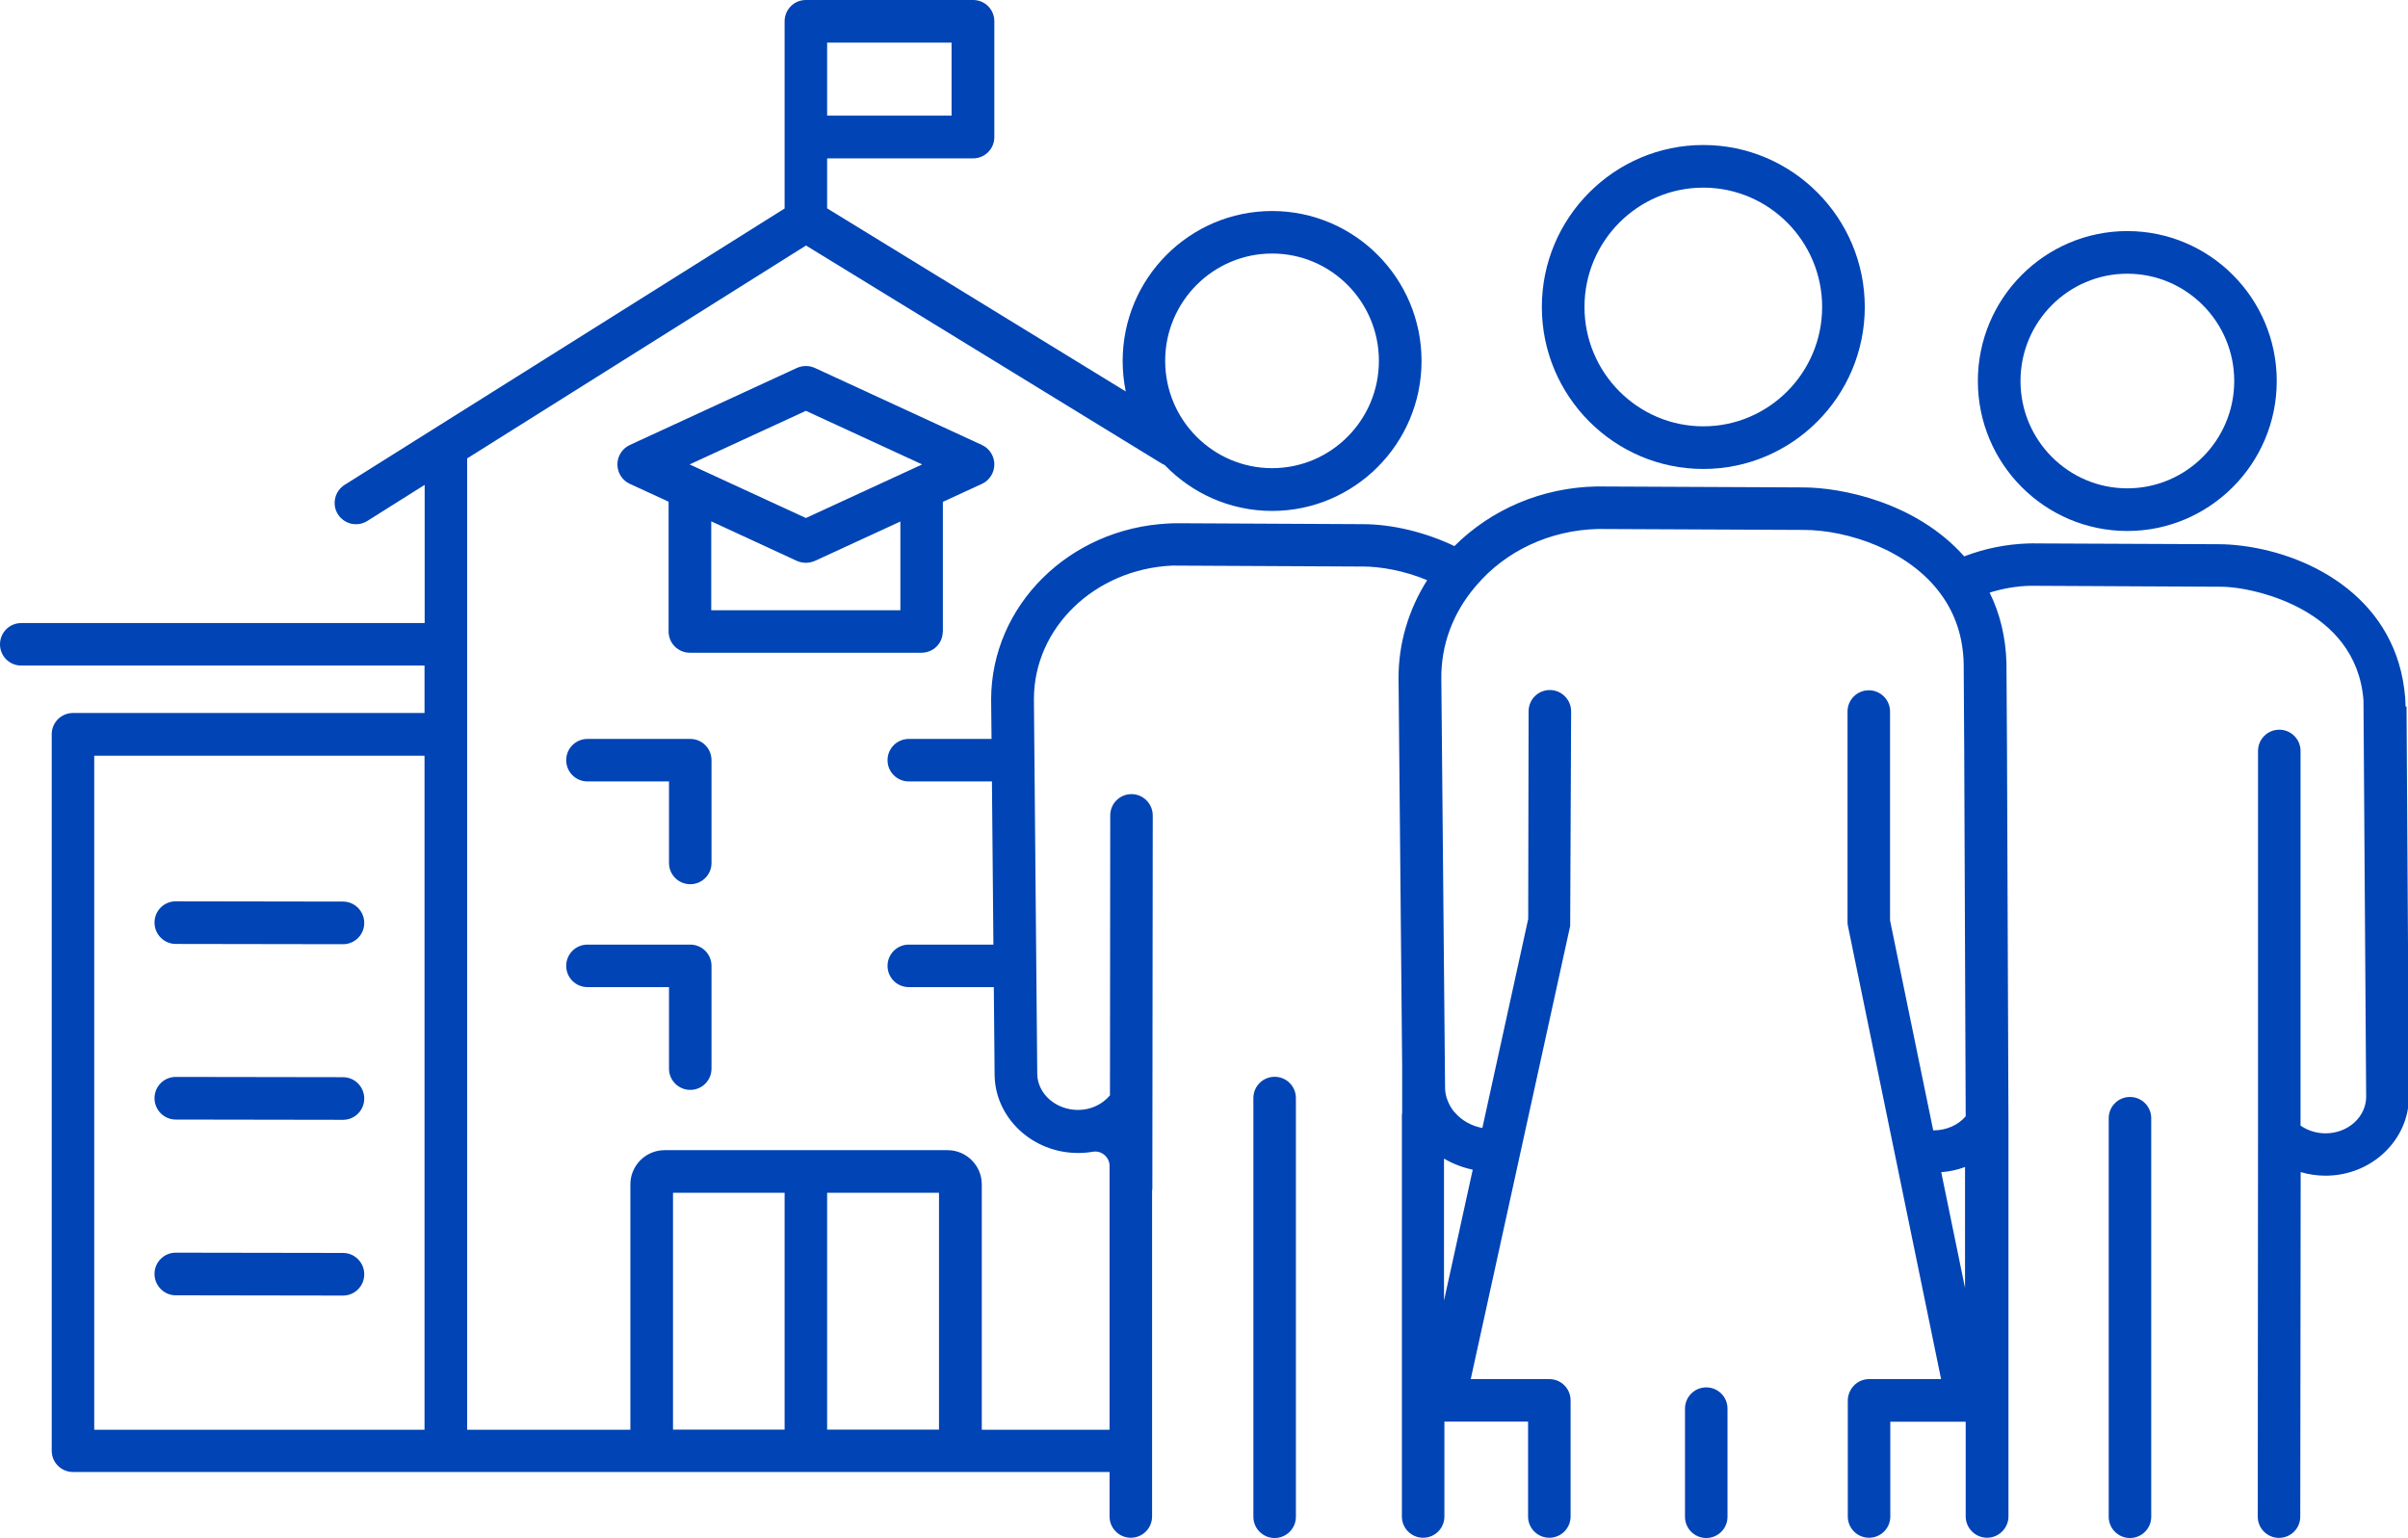 <?xml version="1.0" encoding="UTF-8"?>
<svg id="Capa_1" xmlns="http://www.w3.org/2000/svg" version="1.1" viewBox="0 0 180.15 115.08">
  <!-- Generator: Adobe Illustrator 29.8.1, SVG Export Plug-In . SVG Version: 2.1.1 Build 2)  -->
  <defs>
    <style>
      .st0 {
        fill: #0044b5;
      }
    </style>
  </defs>
  <path class="st0" d="M70.54,47.26v-9.71l2.93-1.35c.56-.26.92-.83.92-1.45s-.36-1.19-.92-1.45l-12.51-5.77c-.43-.19-.9-.19-1.34,0l-12.51,5.77c-.56.26-.92.83-.92,1.45s.36,1.19.92,1.45l2.91,1.34v9.71c0,.88.71,1.59,1.59,1.59h17.33c.88,0,1.59-.7,1.59-1.58ZM53.21,39.01l6.41,2.96c.21.09.44.14.67.14s.45-.05.67-.14l6.4-2.95v6.64h-14.15v-6.65ZM60.29,38.76l-8.7-4.01,8.7-4.01,8.7,4.01-8.7,4.01Z"/>
  <path class="st0" d="M53.23,56.88c0-.88-.71-1.59-1.59-1.59h-7.69c-.88,0-1.59.71-1.59,1.59s.71,1.59,1.59,1.59h6.1v6.1c0,.88.71,1.59,1.59,1.59s1.59-.71,1.59-1.59v-7.69Z"/>
  <path class="st0" d="M51.64,81.55c.88,0,1.59-.71,1.59-1.59v-7.69c0-.88-.71-1.59-1.59-1.59h-7.69c-.88,0-1.59.71-1.59,1.59s.71,1.59,1.59,1.59h6.1v6.1c0,.88.71,1.59,1.59,1.59Z"/>
  <path class="st0" d="M13.15,70.63l12.51.02c.88,0,1.59-.71,1.59-1.59s-.71-1.6-1.59-1.6l-12.51-.02c-.88,0-1.59.71-1.59,1.59s.71,1.6,1.59,1.6Z"/>
  <path class="st0" d="M25.66,80.6l-12.51-.02c-.88,0-1.59.71-1.59,1.59s.71,1.6,1.59,1.6l12.51.02c.88,0,1.59-.71,1.59-1.59s-.71-1.6-1.59-1.6Z"/>
  <path class="st0" d="M25.66,93.75l-12.51-.02c-.88,0-1.59.71-1.59,1.59s.71,1.6,1.59,1.6l12.51.02c.88,0,1.59-.71,1.59-1.59s-.71-1.6-1.59-1.6Z"/>
  <path class="st0" d="M159.15,39.73c6.16,0,11.18-5.03,11.18-11.22s-5.01-11.22-11.18-11.22-11.18,5.03-11.18,11.22,5.01,11.22,11.18,11.22ZM151.16,28.51c0-4.43,3.58-8.03,7.99-8.03s8,3.6,8,8.03-3.59,8.03-8,8.03-7.99-3.6-7.99-8.03Z"/>
  <path class="st0" d="M127.43,35.09c6.66,0,12.08-5.44,12.08-12.12s-5.42-12.12-12.08-12.12-12.08,5.44-12.08,12.12,5.42,12.12,12.08,12.12ZM118.54,22.97c0-4.93,3.99-8.93,8.89-8.93s8.89,4.01,8.89,8.93-3.99,8.93-8.89,8.93-8.89-4.01-8.89-8.93Z"/>
  <path class="st0" d="M159.35,82.08c-.88,0-1.59.71-1.59,1.59v29.82c0,.88.71,1.59,1.59,1.59s1.59-.71,1.59-1.59v-29.82c0-.88-.71-1.59-1.59-1.59Z"/>
  <path class="st0" d="M127.65,103.81c-.88,0-1.59.71-1.59,1.59v8.09c0,.88.71,1.59,1.59,1.59s1.59-.71,1.59-1.59v-8.09c0-.88-.71-1.59-1.59-1.59Z"/>
  <path class="st0" d="M179.97,52.87l-.03-.65c-.57-7.33-6.92-10.71-12.19-11.38-.64-.08-1.22-.12-1.77-.12l-13.8-.06c-.06-.01-.13-.01-.22,0h-.14c-1.71.05-3.34.38-4.87.97-3.59-4.04-9.16-5.16-12.07-5.16l-15.23-.07h-.26c-4.04.09-7.83,1.71-10.58,4.46-2.16-1.03-4.64-1.64-6.86-1.64l-13.86-.07h-.25c-.15,0-.3.01-.42.02-7.43.36-13.26,6.14-13.27,13.17l.03,2.95h-6.19c-.88,0-1.59.71-1.59,1.59s.71,1.59,1.59,1.59h6.22l.11,12.21h-6.33c-.88,0-1.59.71-1.59,1.59s.71,1.59,1.59,1.59h6.36l.06,6.56c.03,3.22,2.83,5.85,6.24,5.85h.05c.34,0,.69-.03,1.04-.09.32-.06.64.03.89.24.24.21.38.5.38.82v19.74h-9.56v-18.36c0-1.41-1.15-2.56-2.56-2.56h-21.17c-1.41,0-2.56,1.15-2.56,2.56v18.36h-12.21V34.3l25.35-15.93,26.62,16.32c.07.04.14.07.22.11,2.03,2.11,4.88,3.43,8.03,3.43,6.16,0,11.18-5.03,11.18-11.22s-5.01-11.22-11.18-11.22-11.18,5.03-11.18,11.22c0,.78.08,1.54.23,2.28l-22.34-13.7v-3.74h10.92c.88,0,1.59-.71,1.59-1.59V1.59c0-.88-.71-1.59-1.59-1.59h-12.51c-.88,0-1.59.71-1.59,1.59v14.01l-32.92,20.68c-.74.47-.97,1.46-.5,2.2s1.45.97,2.2.5l4.29-2.7v10.34H1.59c-.88,0-1.59.71-1.59,1.59s.71,1.59,1.59,1.59h30.17v3.55H5.46c-.88,0-1.59.71-1.59,1.59v53.61c0,.88.71,1.59,1.59,1.59h77.55v3.33c0,.88.71,1.59,1.59,1.59s1.59-.71,1.59-1.59v-24.33c0-.07.02-.13.02-.2l.03-27.92c0-.88-.71-1.6-1.59-1.6s-1.59.71-1.59,1.59l-.02,20.95c-.57.67-1.42,1.09-2.39,1.09-1.66,0-3.03-1.21-3.05-2.69l-.25-27.94v-.11c0-5.33,4.54-9.72,10.34-9.99.06,0,.11,0,.17,0l13.96.07h.15c1.24,0,3.02.28,4.8,1.02-1.41,2.23-2.16,4.79-2.14,7.39l.27,28.96s0,.04,0,.06v3.41c0,.07-.02.13-.02.2v30.04c0,.88.71,1.59,1.59,1.59s1.59-.71,1.59-1.59v-7.1h6.26v7.1c0,.88.71,1.59,1.59,1.59s1.59-.71,1.59-1.59v-8.69c0-.88-.71-1.59-1.59-1.59h-5.88l7.44-33.91.07-16.05c0-.88-.71-1.6-1.59-1.6s-1.59.71-1.59,1.59l-.03,15.54-3.43,15.64c-.81-.15-1.55-.56-2.07-1.17l-.06-.06c-.19-.24-.34-.5-.46-.8-.13-.31-.2-.64-.2-.99l-.28-30.59c-.03-2.54.87-4.95,2.59-6.95,2.21-2.62,5.53-4.17,9.12-4.26l15.39.07c3.28,0,7.9,1.51,10.29,4.83,1.08,1.48,1.65,3.23,1.69,5.2l.04,6.51s0,0,0,0l.11,27.34c-.57.65-1.41,1.04-2.4,1.05h-.03s-3.23-15.71-3.23-15.71v-15.63c0-.88-.71-1.59-1.59-1.59s-1.59.71-1.59,1.59v15.74c0,.12.01.23.04.35l6.96,33.86h-5.39c-.42,0-.83.17-1.12.47s-.47.71-.47,1.12v8.69c0,.88.71,1.59,1.59,1.59s1.59-.71,1.59-1.59v-7.09h5.64v7.08c0,.88.72,1.6,1.6,1.6s1.6-.72,1.6-1.6v-29.37s0,0,0,0c0,0,0,0,0,0l-.11-27.92s0,0,0,0l-.04-6.54c-.05-1.93-.48-3.71-1.26-5.29.98-.3,2-.49,3.06-.51l13.96.07h.16c.43,0,.88.03,1.36.1.91.12,8.88,1.36,9.43,8.4l.2,29.66c0,.72-.31,1.4-.87,1.92-.58.53-1.35.82-2.17.82-.69,0-1.34-.21-1.87-.58v-28.03c0-.88-.71-1.59-1.59-1.59s-1.59.71-1.59,1.59v28.76s0,0,0,0c0,0,0,0,0,0l-.02,28.53c0,.88.71,1.59,1.59,1.59s1.59-.71,1.59-1.59l.03-25.78c.6.18,1.24.27,1.9.27,3.43-.02,6.21-2.69,6.2-5.94l-.18-29.16ZM147.01,87.33v9.04l-1.78-8.66c.61-.05,1.2-.17,1.78-.39ZM108.03,86.69c.66.39,1.39.67,2.15.83l-2.15,9.8v-10.63ZM71.19,3.19v5.46h-9.31V3.19h9.31ZM7.05,106.98v-50.43h24.71v50.43H7.05ZM58.7,89.25v17.72h-8.35v-17.72h8.35ZM61.88,89.25h8.37v17.72h-8.37v-17.72ZM87.17,27c0-4.43,3.59-8.03,8-8.03s7.99,3.6,7.99,8.03-3.58,8.03-7.99,8.03-8-3.6-8-8.03Z"/>
  <path class="st0" d="M95.36,80.57c-.88,0-1.59.71-1.59,1.59v31.33c0,.88.71,1.59,1.59,1.59s1.59-.71,1.59-1.59v-31.33c0-.88-.71-1.59-1.59-1.59Z"/>
</svg>